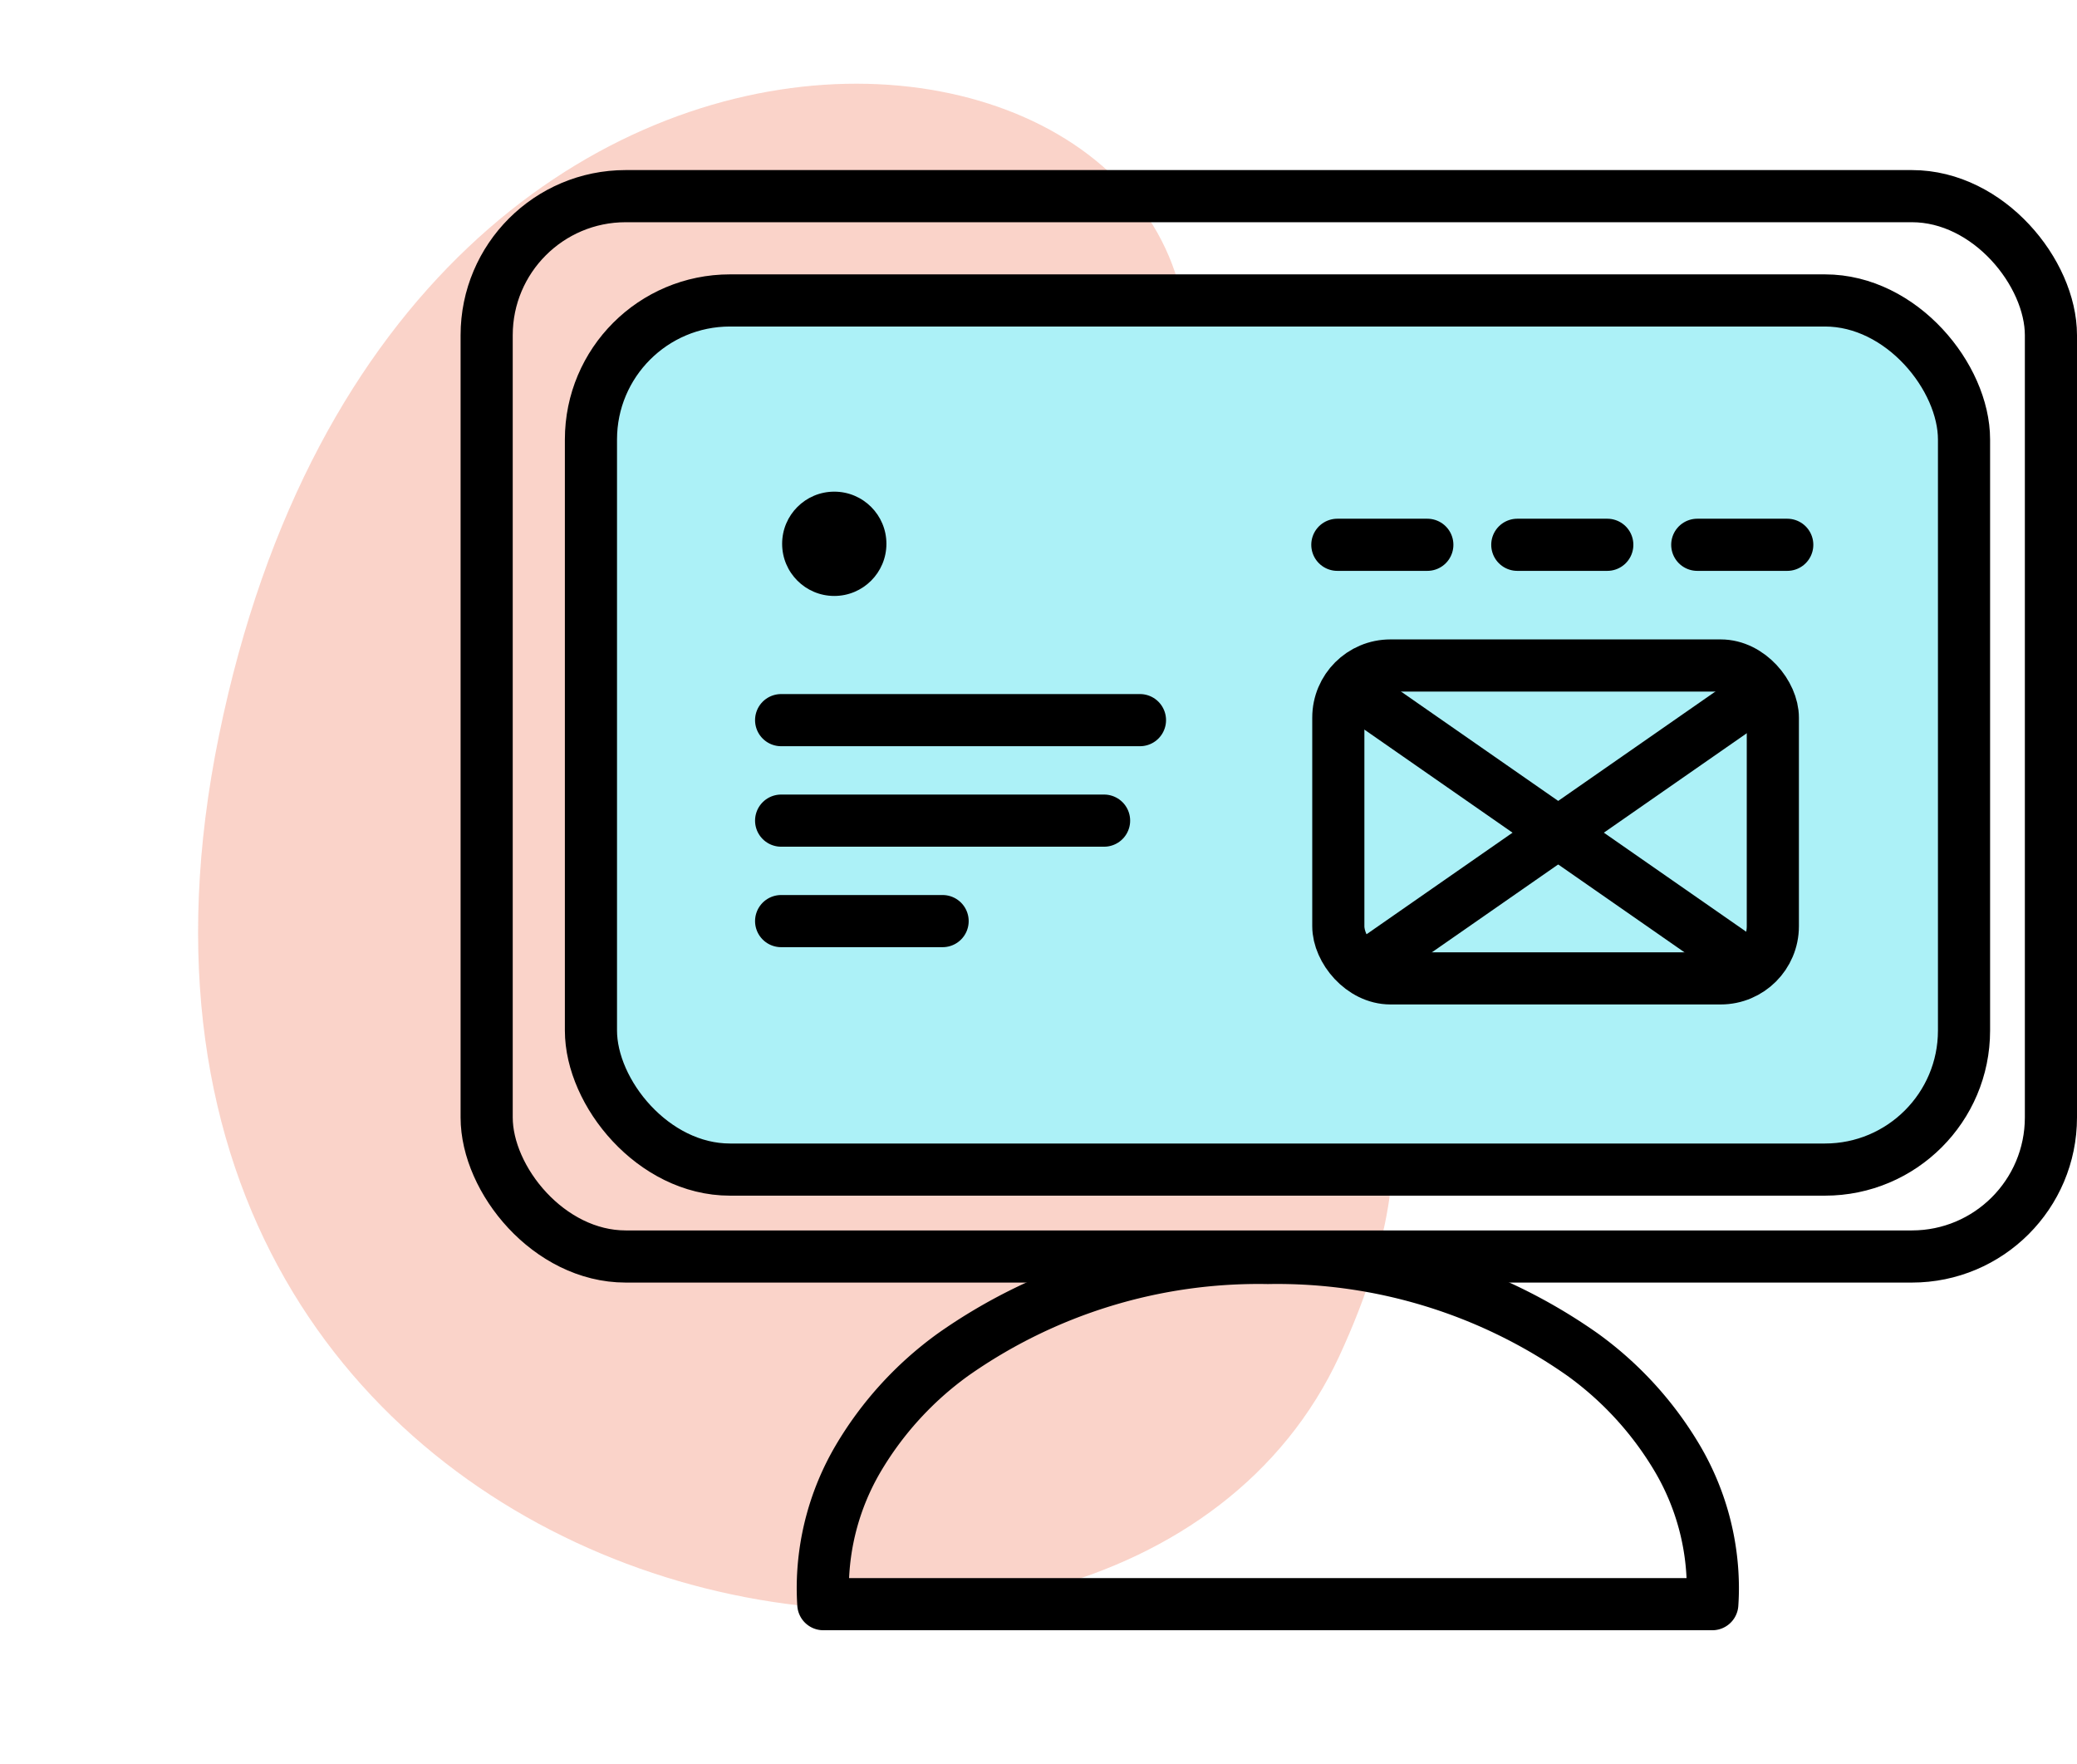 <?xml version="1.0" encoding="UTF-8"?> <svg xmlns="http://www.w3.org/2000/svg" width="119.5" height="101.463" viewBox="0 0 119.5 101.463"><g id="Group_22" data-name="Group 22" transform="translate(-1373 -1643.716)"><path id="Path_21" data-name="Path 21" d="M22.56,66.165C69.719,89.756,97.3,32.76,73.729,13.138S44.6,25.291,21.21,9.261-24.6,42.574,22.56,66.165Z" transform="translate(1443.674 1647.093) rotate(75)" fill="#f6ab98" opacity="0.52"></path><rect id="Rectangle_110" data-name="Rectangle 110" width="90" height="61" rx="8" transform="translate(1401 1655)" stroke-width="3" stroke="#000" stroke-linecap="round" stroke-linejoin="round" fill="none"></rect><path id="Subtraction_3" data-name="Subtraction 3" d="M51.179,0H.032C.01.321,0,.639,0,.948A14.745,14.745,0,0,0,2.012,8.331,19.749,19.749,0,0,0,7.5,14.36a30.518,30.518,0,0,0,18.106,5.555A30.517,30.517,0,0,0,43.71,14.36,19.746,19.746,0,0,0,49.2,8.331,14.742,14.742,0,0,0,51.21.948c0-.313-.011-.632-.031-.947Z" transform="translate(1471.549 1736) rotate(180)" fill="rgba(0,0,0,0)" stroke="#000" stroke-linecap="round" stroke-linejoin="round" stroke-width="3"></path><rect id="Rectangle_115" data-name="Rectangle 115" width="79" height="50" rx="8" transform="translate(1407 1661)" stroke-width="3" stroke="#000" stroke-linecap="round" stroke-linejoin="round" fill="#acf1f7"></rect><g id="Group_17" data-name="Group 17" transform="translate(1417.942 1685.144)"><line id="Line_434" data-name="Line 434" x1="20.646" stroke-width="3" stroke="#000" stroke-linecap="round" stroke-linejoin="round" fill="none"></line><line id="Line_435" data-name="Line 435" x1="18.581" transform="translate(0 5.781)" fill="none" stroke="#000" stroke-linecap="round" stroke-linejoin="round" stroke-width="3"></line><line id="Line_436" data-name="Line 436" x1="9.291" transform="translate(0 11.561)" fill="none" stroke="#000" stroke-linecap="round" stroke-linejoin="round" stroke-width="3"></line></g><line id="Line_436-2" data-name="Line 436" x1="5.177" transform="translate(1460.298 1675.057)" fill="none" stroke="#000" stroke-linecap="round" stroke-linejoin="round" stroke-width="3"></line><line id="Line_436-3" data-name="Line 436" x1="5.177" transform="translate(1470.652 1675.057)" fill="none" stroke="#000" stroke-linecap="round" stroke-linejoin="round" stroke-width="3"></line><line id="Line_436-4" data-name="Line 436" x1="5.177" transform="translate(1449.944 1675.057)" fill="none" stroke="#000" stroke-linecap="round" stroke-linejoin="round" stroke-width="3"></line><rect id="Rectangle_116" data-name="Rectangle 116" width="25" height="18" rx="3" transform="translate(1450 1682)" stroke-width="3" stroke="#000" stroke-linecap="round" stroke-linejoin="round" fill="none"></rect><line id="Line_437" data-name="Line 437" x2="21.648" y2="15.06" transform="translate(1451.356 1683.761)" fill="none" stroke="#000" stroke-linecap="round" stroke-linejoin="round" stroke-width="3"></line><line id="Line_438" data-name="Line 438" x1="21.648" y2="15.06" transform="translate(1452.297 1683.761)" fill="none" stroke="#000" stroke-linecap="round" stroke-linejoin="round" stroke-width="3"></line><circle id="Ellipse_105" data-name="Ellipse 105" cx="3" cy="3" r="3" transform="translate(1418 1672)"></circle></g></svg> 